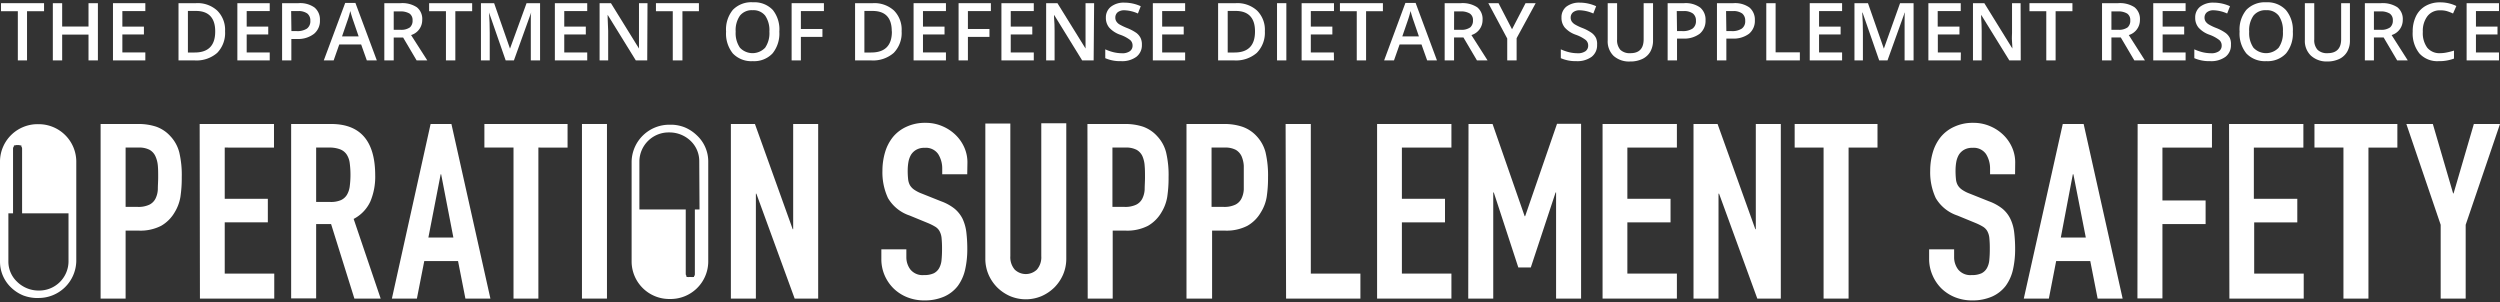 <svg id="Layer_1" data-name="Layer 1" xmlns="http://www.w3.org/2000/svg" viewBox="0 0 370 44.74"><rect x="0" y="0" width="370" height="44.74" fill="#333333" stroke="none"/><defs><style>.cls-1{fill:#fff;}</style></defs><title>OPSS-LockUp-white</title><path class="cls-1" d="M103.1,20a5.76,5.76,0,0,0-1.78-1.16l0,0a5.67,5.67,0,0,0-1.79-.38c-.13,0-.25,0-.38,0h0a5.57,5.57,0,0,0-5.67,5.44v14.9a5.57,5.57,0,0,0,5.67,5.45h0a5.57,5.57,0,0,0,5.67-5.45V23.82A5.27,5.27,0,0,0,103.1,20Zm.43,11h-.69v9.57a.51.51,0,0,1-.13.34V41h-.18a.46.46,0,0,1-.2,0H102a.54.54,0,0,1-.21,0h-.19v-.16a.5.5,0,0,1-.11-.32V31H94.63V23.82a4.33,4.33,0,0,1,4.43-4.22h0a4.52,4.52,0,0,1,3.14,1.24,4.12,4.12,0,0,1,1.29,3Z"/><path class="cls-1" d="M14.89,18.35h5.55a8.39,8.39,0,0,1,2.68.4,5.16,5.16,0,0,1,2.11,1.42,5.47,5.47,0,0,1,1.3,2.37,14.5,14.5,0,0,1,.37,3.69,18.75,18.75,0,0,1-.2,2.92,6.37,6.37,0,0,1-.85,2.27,5.43,5.43,0,0,1-2,2,6.73,6.73,0,0,1-3.34.71H18.59V44.19h-3.7Zm3.7,12.27h1.78a3.74,3.74,0,0,0,1.74-.33,2,2,0,0,0,.9-.89A3.4,3.4,0,0,0,23.36,28c0-.53.05-1.12.05-1.78s0-1.18-.05-1.72A4.23,4.23,0,0,0,23,23.12a2.08,2.08,0,0,0-.85-.94,3.31,3.31,0,0,0-1.67-.34H18.59Z"/><path class="cls-1" d="M29.55,18.35h11v3.49H33.26v7.58h6.38v3.49H33.26v7.58h7.33v3.7h-11Z"/><path class="cls-1" d="M43.09,18.35H49q6.52,0,6.53,7.59a9.4,9.4,0,0,1-.71,3.86,5.5,5.5,0,0,1-2.48,2.6l4,11.79H52.45L49,33.16H46.79v11h-3.7Zm3.7,11.54h2.1a3.7,3.7,0,0,0,1.56-.27,2,2,0,0,0,.89-.78,3.24,3.24,0,0,0,.42-1.25,13.58,13.58,0,0,0,0-3.45,3,3,0,0,0-.45-1.27,2.06,2.06,0,0,0-1-.78,4.42,4.42,0,0,0-1.64-.25H46.79Z"/><path class="cls-1" d="M63.73,18.35h3.08l5.77,25.84h-3.7l-1.09-5.55h-5l-1.09,5.55H58Zm1.56,7.44h-.07L63.4,35.16h3.7Z"/><path class="cls-1" d="M76,21.84H71.69V18.35H84v3.49H79.68V44.19H76Z"/><path class="cls-1" d="M86.13,18.35h3.7V44.19h-3.7Z"/><path class="cls-1" d="M108.17,18.35h3.56l5.59,15.57h.07V18.35h3.7V44.19h-3.48l-5.67-15.53h-.07V44.19h-3.7Z"/><path class="cls-1" d="M143.15,25.79h-3.7V25a4,4,0,0,0-.6-2.2,2.2,2.2,0,0,0-2-.92,2.34,2.34,0,0,0-1.25.29,2.19,2.19,0,0,0-.77.74,3.26,3.26,0,0,0-.38,1.05,7.27,7.27,0,0,0-.11,1.25,11.64,11.64,0,0,0,.06,1.29,2.43,2.43,0,0,0,.27.91,2.14,2.14,0,0,0,.64.67,5.2,5.2,0,0,0,1.14.58l2.83,1.13a7.08,7.08,0,0,1,2,1.1,4.69,4.69,0,0,1,1.18,1.49,6.62,6.62,0,0,1,.56,2,21,21,0,0,1,.14,2.52,13.74,13.74,0,0,1-.32,3,6.51,6.51,0,0,1-1.07,2.4,5.19,5.19,0,0,1-2,1.58,7.15,7.15,0,0,1-3,.58,6.71,6.71,0,0,1-2.51-.47,6.22,6.22,0,0,1-2-1.29,6.15,6.15,0,0,1-1.33-1.94,6,6,0,0,1-.49-2.43V36.9h3.7v1.16a3,3,0,0,0,.6,1.83,2.32,2.32,0,0,0,2,.82,3.3,3.3,0,0,0,1.47-.27,1.89,1.89,0,0,0,.79-.77,3,3,0,0,0,.35-1.21,15.85,15.85,0,0,0,.07-1.6,15.35,15.35,0,0,0-.07-1.67,2.66,2.66,0,0,0-.31-1,1.76,1.76,0,0,0-.65-.65,8.18,8.18,0,0,0-1.11-.55l-2.65-1.09a5.84,5.84,0,0,1-3.21-2.59,9,9,0,0,1-.82-4.05,9.59,9.59,0,0,1,.4-2.76,6.52,6.52,0,0,1,1.18-2.25,5.53,5.53,0,0,1,2-1.5,6.44,6.44,0,0,1,2.79-.57,6.18,6.18,0,0,1,2.53.51,6.34,6.34,0,0,1,2,1.35,5.91,5.91,0,0,1,1.25,1.86,5.44,5.44,0,0,1,.43,2.13Z"/><path class="cls-1" d="M157.81,38.28a5.91,5.91,0,0,1-.47,2.35,6.19,6.19,0,0,1-1.29,1.91,6.31,6.31,0,0,1-1.91,1.29,6,6,0,0,1-4.64,0,6.31,6.31,0,0,1-1.91-1.29,6.19,6.19,0,0,1-1.29-1.91,5.91,5.91,0,0,1-.47-2.35v-20h3.7V37.91a2.78,2.78,0,0,0,.66,2,2.37,2.37,0,0,0,3.26,0,2.78,2.78,0,0,0,.66-2V18.24h3.7Z"/><path class="cls-1" d="M160.94,18.35h5.55a8.39,8.39,0,0,1,2.68.4,5.16,5.16,0,0,1,2.11,1.42,5.47,5.47,0,0,1,1.3,2.37,14.5,14.5,0,0,1,.37,3.69,18.75,18.75,0,0,1-.2,2.92,6.37,6.37,0,0,1-.85,2.27,5.43,5.43,0,0,1-2,2,6.73,6.73,0,0,1-3.34.71h-1.88V44.19h-3.7Zm3.7,12.27h1.78a3.74,3.74,0,0,0,1.74-.33,2,2,0,0,0,.9-.89,3.4,3.4,0,0,0,.35-1.36c0-.53.05-1.12.05-1.78s0-1.18-.05-1.72a4.23,4.23,0,0,0-.33-1.42,2.08,2.08,0,0,0-.85-.94,3.31,3.31,0,0,0-1.67-.34h-1.92Z"/><path class="cls-1" d="M175.6,18.35h5.56a8.39,8.39,0,0,1,2.68.4A5.16,5.16,0,0,1,186,20.17a5.57,5.57,0,0,1,1.3,2.37,15,15,0,0,1,.37,3.69,18.75,18.75,0,0,1-.2,2.92,6.21,6.21,0,0,1-.86,2.27,5.33,5.33,0,0,1-2,2,6.76,6.76,0,0,1-3.34.71h-1.88V44.19H175.6Zm3.71,12.27h1.77a3.81,3.81,0,0,0,1.75-.33,2,2,0,0,0,.9-.89,3.4,3.4,0,0,0,.35-1.36c0-.53,0-1.12,0-1.78s0-1.18,0-1.72a4.23,4.23,0,0,0-.33-1.42,2.14,2.14,0,0,0-.85-.94,3.33,3.33,0,0,0-1.67-.34h-1.92Z"/><path class="cls-1" d="M190.27,18.35H194V40.49h7.34v3.7h-11Z"/><path class="cls-1" d="M203.81,18.35h11v3.49h-7.33v7.58h6.38v3.49h-6.38v7.58h7.33v3.7h-11Z"/><path class="cls-1" d="M217.34,18.35h3.56L225.65,32h.07l4.72-13.68H234V44.19h-3.7V28.48h-.07l-3.67,11.1h-1.85l-3.63-11.1H221V44.19h-3.7Z"/><path class="cls-1" d="M237.18,18.35h11v3.49h-7.33v7.58h6.39v3.49h-6.39v7.58h7.33v3.7h-11Z"/><path class="cls-1" d="M250.64,18.35h3.56l5.59,15.57h.07V18.35h3.7V44.19h-3.48l-5.66-15.53h-.08V44.19h-3.7Z"/><path class="cls-1" d="M269.89,21.84h-4.28V18.35h12.26v3.49h-4.28V44.19h-3.7Z"/><path class="cls-1" d="M298.23,25.79h-3.7V25a4,4,0,0,0-.6-2.2,2.2,2.2,0,0,0-2-.92,2.34,2.34,0,0,0-1.25.29,2.19,2.19,0,0,0-.77.74,3.26,3.26,0,0,0-.38,1.05,7.27,7.27,0,0,0-.11,1.25,11.64,11.64,0,0,0,.06,1.29,2.26,2.26,0,0,0,.27.91,2.14,2.14,0,0,0,.64.67,5,5,0,0,0,1.14.58l2.83,1.13a7.08,7.08,0,0,1,2,1.1,4.52,4.52,0,0,1,1.17,1.49,6.33,6.33,0,0,1,.57,2,21,21,0,0,1,.14,2.52,13.74,13.74,0,0,1-.32,3,6.51,6.51,0,0,1-1.07,2.4,5.19,5.19,0,0,1-2,1.58,7.15,7.15,0,0,1-3,.58,6.71,6.71,0,0,1-2.51-.47,6.22,6.22,0,0,1-2-1.29A6.15,6.15,0,0,1,286,40.71a6,6,0,0,1-.49-2.43V36.9h3.7v1.16a3,3,0,0,0,.6,1.83,2.32,2.32,0,0,0,2,.82,3.3,3.3,0,0,0,1.47-.27,1.89,1.89,0,0,0,.79-.77,3,3,0,0,0,.35-1.21,15.85,15.85,0,0,0,.07-1.6,15.35,15.35,0,0,0-.07-1.67,2.66,2.66,0,0,0-.31-1,1.84,1.84,0,0,0-.65-.65,8.18,8.18,0,0,0-1.11-.55l-2.65-1.09a5.84,5.84,0,0,1-3.21-2.59,9,9,0,0,1-.82-4.05,9.59,9.59,0,0,1,.4-2.76,6.52,6.52,0,0,1,1.18-2.25,5.53,5.53,0,0,1,2-1.5,6.44,6.44,0,0,1,2.79-.57,6.18,6.18,0,0,1,2.53.51,6.34,6.34,0,0,1,2,1.35,5.91,5.91,0,0,1,1.25,1.86,5.44,5.44,0,0,1,.43,2.13Z"/><path class="cls-1" d="M305.29,18.35h3.09l5.77,25.84h-3.7l-1.09-5.55h-5.05l-1.08,5.55h-3.71Zm1.57,7.44h-.08L305,35.16h3.7Z"/><path class="cls-1" d="M316.37,18.35h11v3.49h-7.33v7.83h6.39v3.49h-6.39v11h-3.7Z"/><path class="cls-1" d="M329.9,18.35h11v3.49h-7.33v7.58H340v3.49h-6.38v7.58h7.33v3.7h-11Z"/><path class="cls-1" d="M346.83,21.84h-4.29V18.35h12.27v3.49h-4.28V44.19h-3.7Z"/><path class="cls-1" d="M361.22,33.27l-5.08-14.92h3.92l3,10.27h.07l3-10.27H370l-5.08,14.92V44.19h-3.7Z"/><path class="cls-1" d="M5.71,18.38h0A5.56,5.56,0,0,0,0,23.82v14.9a5.29,5.29,0,0,0,1.67,3.86,5.73,5.73,0,0,0,1.78,1.15l0,0a6,6,0,0,0,1.79.37c.13,0,.25,0,.38,0h0a5.57,5.57,0,0,0,5.67-5.45V23.82A5.56,5.56,0,0,0,5.71,18.38Zm4.43,20.34A4.34,4.34,0,0,1,5.71,43h0A4.53,4.53,0,0,1,2.53,41.7a4.1,4.1,0,0,1-1.29-3V31.57h.69V22a.51.51,0,0,1,.13-.34v-.14h.18a.46.46,0,0,1,.2-.05h.32a.54.54,0,0,1,.21.05h.19v.16a.52.52,0,0,1,.11.32v9.57h6.87Z"/><path class="cls-1" d="M4,8.94H2.64V1.66H.15V.47H6.52V1.66H4Z"/><path class="cls-1" d="M14.49,8.94H13.1V5.12H9.2V8.94H7.82V.47H9.2V3.93h3.9V.47h1.39Z"/><path class="cls-1" d="M21.51,8.94H16.72V.47h4.79V1.64h-3.4v2.3H21.3V5.1H18.11V7.76h3.4Z"/><path class="cls-1" d="M33.31,4.62a4.22,4.22,0,0,1-1.17,3.21,4.65,4.65,0,0,1-3.35,1.11H26.42V.47H29a4.28,4.28,0,0,1,3.14,1.09A4,4,0,0,1,33.31,4.62Zm-1.46,0c0-2-1-3-2.84-3h-1.2V7.77h1Q31.85,7.77,31.85,4.67Z"/><path class="cls-1" d="M39.92,8.94H35.13V.47h4.79V1.64H36.51v2.3H39.7V5.1H36.51V7.76h3.41Z"/><path class="cls-1" d="M47.35,3a2.47,2.47,0,0,1-.87,2A3.83,3.83,0,0,1,44,5.77h-.88V8.94H41.75V.47h2.43a3.65,3.65,0,0,1,2.38.65A2.32,2.32,0,0,1,47.35,3ZM43.13,4.6h.74a2.6,2.6,0,0,0,1.56-.37,1.34,1.34,0,0,0,.5-1.16A1.3,1.3,0,0,0,45.48,2a2.2,2.2,0,0,0-1.39-.36h-1Z"/><path class="cls-1" d="M54.29,8.94l-.84-2.36H50.21l-.83,2.36H47.92L51.09.43H52.6l3.17,8.51ZM53.08,5.39l-.79-2.3c-.06-.16-.14-.4-.24-.73s-.17-.58-.21-.73a12.38,12.38,0,0,1-.46,1.55l-.76,2.21Z"/><path class="cls-1" d="M58.27,5.55V8.94H56.88V.47h2.4a3.9,3.9,0,0,1,2.42.61,2.2,2.2,0,0,1,.79,1.86,2.32,2.32,0,0,1-1.65,2.25l2.4,3.75H61.66l-2-3.39Zm0-1.14h1a2.2,2.2,0,0,0,1.4-.36A1.31,1.31,0,0,0,61.06,3a1.15,1.15,0,0,0-.46-1,2.6,2.6,0,0,0-1.42-.31h-.91Z"/><path class="cls-1" d="M67.39,8.94H66V1.66H63.51V.47h6.37V1.66H67.39Z"/><path class="cls-1" d="M74.84,8.94,72.38,1.86h0c.07,1.05.1,2,.1,3V8.94H71.18V.47h1.95L75.48,7.2h0L77.93.47h2V8.94H78.56V4.75q0-.63,0-1.65c0-.67,0-1.08.06-1.22H78.6L76.06,8.94Z"/><path class="cls-1" d="M86.91,8.94H82.12V.47h4.79V1.64h-3.4v2.3H86.7V5.1H83.51V7.76h3.4Z"/><path class="cls-1" d="M95.79,8.94H94.1L89.93,2.19h0l0,.38c0,.71.08,1.37.08,2V8.94H88.74V.47h1.68l4.15,6.71h0c0-.09,0-.41,0-1s0-1,0-1.31V.47h1.26Z"/><path class="cls-1" d="M101,8.94H99.57V1.66H97.08V.47h6.36V1.66H101Z"/><path class="cls-1" d="M115.34,4.69a4.65,4.65,0,0,1-1,3.21,3.73,3.73,0,0,1-2.93,1.15,3.78,3.78,0,0,1-2.95-1.14,4.67,4.67,0,0,1-1-3.23,4.58,4.58,0,0,1,1-3.22,3.8,3.8,0,0,1,3-1.12,3.74,3.74,0,0,1,2.92,1.14A4.6,4.6,0,0,1,115.34,4.69Zm-6.46,0a3.8,3.8,0,0,0,.63,2.37,2.56,2.56,0,0,0,3.73,0,3.8,3.8,0,0,0,.63-2.38,3.82,3.82,0,0,0-.62-2.36,2.21,2.21,0,0,0-1.86-.81,2.24,2.24,0,0,0-1.88.81A3.75,3.75,0,0,0,108.88,4.69Z"/><path class="cls-1" d="M118.53,8.94h-1.37V.47h4.78V1.64h-3.41V4.29h3.19V5.46h-3.19Z"/><path class="cls-1" d="M133.44,4.62a4.22,4.22,0,0,1-1.17,3.21,4.65,4.65,0,0,1-3.35,1.11h-2.37V.47h2.62a4.3,4.3,0,0,1,3.14,1.09A4,4,0,0,1,133.44,4.62Zm-1.46,0c0-2-.95-3-2.85-3h-1.2V7.77h1Q132,7.77,132,4.67Z"/><path class="cls-1" d="M140,8.94h-4.79V.47H140V1.64h-3.4v2.3h3.19V5.1h-3.19V7.76H140Z"/><path class="cls-1" d="M143.25,8.94h-1.38V.47h4.78V1.64h-3.4V4.29h3.19V5.46h-3.19Z"/><path class="cls-1" d="M153,8.94h-4.79V.47H153V1.64h-3.41v2.3h3.19V5.1h-3.19V7.76H153Z"/><path class="cls-1" d="M161.86,8.94h-1.7L156,2.19H156l0,.38c.06.71.08,1.37.08,2V8.94h-1.25V.47h1.67l4.16,6.71h0c0-.09,0-.41,0-1s0-1,0-1.31V.47h1.27Z"/><path class="cls-1" d="M169,6.64a2.15,2.15,0,0,1-.82,1.77,3.54,3.54,0,0,1-2.25.64,5.47,5.47,0,0,1-2.35-.44V7.3a6.6,6.6,0,0,0,1.23.43,5.4,5.4,0,0,0,1.21.15,1.91,1.91,0,0,0,1.21-.31,1,1,0,0,0,.39-.84,1.06,1.06,0,0,0-.36-.81,5.2,5.2,0,0,0-1.48-.78,3.93,3.93,0,0,1-1.63-1.07,2.24,2.24,0,0,1-.48-1.45A2,2,0,0,1,164.41,1a3.08,3.08,0,0,1,2-.61,5.85,5.85,0,0,1,2.42.53L168.41,2a5.25,5.25,0,0,0-2-.48,1.55,1.55,0,0,0-1,.3,1,1,0,0,0-.34.77,1,1,0,0,0,.14.56,1.37,1.37,0,0,0,.45.45,8.52,8.52,0,0,0,1.15.55,6.63,6.63,0,0,1,1.37.72,2.12,2.12,0,0,1,.63.76A2.2,2.2,0,0,1,169,6.64Z"/><path class="cls-1" d="M175.4,8.94h-4.78V.47h4.78V1.64H172v2.3h3.19V5.1H172V7.76h3.4Z"/><path class="cls-1" d="M187.2,4.62A4.25,4.25,0,0,1,186,7.83a4.7,4.7,0,0,1-3.36,1.11h-2.36V.47h2.61a4.32,4.32,0,0,1,3.15,1.09A4,4,0,0,1,187.2,4.62Zm-1.46,0c0-2-1-3-2.84-3h-1.2V7.77h1Q185.74,7.77,185.74,4.67Z"/><path class="cls-1" d="M189,8.94V.47h1.38V8.94Z"/><path class="cls-1" d="M197.43,8.94h-4.79V.47h4.79V1.64H194v2.3h3.19V5.1H194V7.76h3.41Z"/><path class="cls-1" d="M202.18,8.94H200.8V1.66h-2.49V.47h6.36V1.66h-2.49Z"/><path class="cls-1" d="M211.22,8.94l-.84-2.36h-3.24l-.83,2.36h-1.46L208,.43h1.51l3.16,8.51ZM210,5.39l-.79-2.3c-.06-.16-.14-.4-.24-.73s-.17-.58-.21-.73a14.33,14.33,0,0,1-.46,1.55l-.76,2.21Z"/><path class="cls-1" d="M215.2,5.55V8.94h-1.39V.47h2.39a3.93,3.93,0,0,1,2.43.61,2.23,2.23,0,0,1,.79,1.86,2.32,2.32,0,0,1-1.65,2.25l2.39,3.75h-1.57l-2-3.39Zm0-1.14h1a2.2,2.2,0,0,0,1.4-.36A1.31,1.31,0,0,0,218,3a1.13,1.13,0,0,0-.47-1,2.54,2.54,0,0,0-1.41-.31h-.91Z"/><path class="cls-1" d="M223.78,4.33l2-3.86h1.5l-2.82,5.18V8.94h-1.39V5.7L220.27.47h1.51Z"/><path class="cls-1" d="M236.37,6.64a2.14,2.14,0,0,1-.81,1.77,3.57,3.57,0,0,1-2.26.64A5.5,5.5,0,0,1,231,8.61V7.3a7.15,7.15,0,0,0,1.23.43,5.49,5.49,0,0,0,1.22.15,1.93,1.93,0,0,0,1.21-.31,1,1,0,0,0,.39-.84,1.06,1.06,0,0,0-.36-.81,5.35,5.35,0,0,0-1.48-.78,3.87,3.87,0,0,1-1.63-1.07,2.24,2.24,0,0,1-.48-1.45A2,2,0,0,1,231.8,1a3.12,3.12,0,0,1,2-.61,5.89,5.89,0,0,1,2.43.53L235.81,2a5.29,5.29,0,0,0-2-.48,1.51,1.51,0,0,0-1,.3,1,1,0,0,0-.35.77,1.08,1.08,0,0,0,.14.56,1.52,1.52,0,0,0,.46.45,7.43,7.43,0,0,0,1.15.55,6.5,6.5,0,0,1,1.36.72,2.15,2.15,0,0,1,.64.76A2.2,2.2,0,0,1,236.37,6.64Z"/><path class="cls-1" d="M244.65.47V6a3.35,3.35,0,0,1-.4,1.64,2.67,2.67,0,0,1-1.17,1.08,4.07,4.07,0,0,1-1.82.38,3.43,3.43,0,0,1-2.45-.83,3,3,0,0,1-.87-2.3V.47h1.39V5.83a2.15,2.15,0,0,0,.48,1.54,2,2,0,0,0,1.5.5c1.3,0,1.95-.69,1.95-2.06V.47Z"/><path class="cls-1" d="M252.42,3a2.47,2.47,0,0,1-.87,2,3.83,3.83,0,0,1-2.47.71h-.88V8.94h-1.39V.47h2.44a3.65,3.65,0,0,1,2.38.65A2.32,2.32,0,0,1,252.42,3ZM248.2,4.6h.73a2.63,2.63,0,0,0,1.57-.37,1.34,1.34,0,0,0,.5-1.16A1.3,1.3,0,0,0,250.55,2a2.2,2.2,0,0,0-1.39-.36h-1Z"/><path class="cls-1" d="M259.72,3a2.47,2.47,0,0,1-.87,2,3.83,3.83,0,0,1-2.47.71h-.88V8.94h-1.39V.47h2.44a3.65,3.65,0,0,1,2.38.65A2.35,2.35,0,0,1,259.72,3ZM255.5,4.6h.73a2.6,2.6,0,0,0,1.56-.37,1.32,1.32,0,0,0,.5-1.16A1.32,1.32,0,0,0,257.85,2a2.2,2.2,0,0,0-1.39-.36h-1Z"/><path class="cls-1" d="M261.41,8.94V.47h1.38V7.75h3.59V8.94Z"/><path class="cls-1" d="M272.63,8.94h-4.79V.47h4.79V1.64h-3.41v2.3h3.19V5.1h-3.19V7.76h3.41Z"/><path class="cls-1" d="M278.12,8.94l-2.46-7.08h-.05c.07,1.05.1,2,.1,3V8.94h-1.25V.47h2l2.35,6.73h0L281.21.47h2V8.94h-1.33V4.75q0-.63,0-1.65c0-.67,0-1.08.06-1.22h-.05l-2.54,7.06Z"/><path class="cls-1" d="M290.19,8.94H285.4V.47h4.79V1.64h-3.41v2.3H290V5.1h-3.2V7.76h3.41Z"/><path class="cls-1" d="M299.07,8.94h-1.69l-4.17-6.75h0l0,.38c.05.71.08,1.37.08,2V8.94H292V.47h1.68l4.15,6.71h0c0-.09,0-.41-.05-1s0-1,0-1.31V.47h1.27Z"/><path class="cls-1" d="M304.23,8.94h-1.38V1.66h-2.49V.47h6.36V1.66h-2.49Z"/><path class="cls-1" d="M312.49,5.55V8.94H311.1V.47h2.39a3.93,3.93,0,0,1,2.43.61,2.23,2.23,0,0,1,.79,1.86,2.32,2.32,0,0,1-1.65,2.25l2.39,3.75h-1.57l-2-3.39Zm0-1.14h1a2.2,2.2,0,0,0,1.4-.36A1.31,1.31,0,0,0,315.28,3a1.13,1.13,0,0,0-.47-1,2.54,2.54,0,0,0-1.41-.31h-.91Z"/><path class="cls-1" d="M323.47,8.94h-4.79V.47h4.79V1.64h-3.4v2.3h3.19V5.1h-3.19V7.76h3.4Z"/><path class="cls-1" d="M330.18,6.64a2.14,2.14,0,0,1-.81,1.77,3.57,3.57,0,0,1-2.26.64,5.5,5.5,0,0,1-2.35-.44V7.3a7.15,7.15,0,0,0,1.23.43,5.49,5.49,0,0,0,1.22.15,1.93,1.93,0,0,0,1.21-.31,1,1,0,0,0,.39-.84,1.06,1.06,0,0,0-.36-.81A5.35,5.35,0,0,0,327,5.14a3.87,3.87,0,0,1-1.63-1.07,2.24,2.24,0,0,1-.48-1.45A2,2,0,0,1,325.61,1a3.12,3.12,0,0,1,2-.61,5.89,5.89,0,0,1,2.43.53L329.62,2a5.29,5.29,0,0,0-2-.48,1.51,1.51,0,0,0-1,.3,1,1,0,0,0-.35.77,1.08,1.08,0,0,0,.14.56,1.52,1.52,0,0,0,.46.45,7.43,7.43,0,0,0,1.15.55,6.5,6.5,0,0,1,1.36.72,2.15,2.15,0,0,1,.64.76A2.2,2.2,0,0,1,330.18,6.64Z"/><path class="cls-1" d="M339.34,4.69a4.65,4.65,0,0,1-1,3.21,3.73,3.73,0,0,1-2.93,1.15,3.78,3.78,0,0,1-2.95-1.14,4.67,4.67,0,0,1-1-3.23,4.58,4.58,0,0,1,1-3.22A3.8,3.8,0,0,1,335.39.34a3.74,3.74,0,0,1,2.92,1.14A4.6,4.6,0,0,1,339.34,4.69Zm-6.46,0a3.8,3.8,0,0,0,.63,2.37,2.56,2.56,0,0,0,3.73,0,3.8,3.8,0,0,0,.63-2.38,3.82,3.82,0,0,0-.62-2.36,2.21,2.21,0,0,0-1.86-.81,2.24,2.24,0,0,0-1.88.81A3.75,3.75,0,0,0,332.88,4.69Z"/><path class="cls-1" d="M347.79.47V6a3.24,3.24,0,0,1-.4,1.64,2.69,2.69,0,0,1-1.16,1.08,4.11,4.11,0,0,1-1.82.38A3.43,3.43,0,0,1,342,8.22a3,3,0,0,1-.88-2.3V.47h1.39V5.83A2.11,2.11,0,0,0,343,7.37a2,2,0,0,0,1.49.5c1.31,0,2-.69,2-2.06V.47Z"/><path class="cls-1" d="M351.34,5.55V8.94H350V.47h2.39a4,4,0,0,1,2.43.61,2.23,2.23,0,0,1,.79,1.86,2.32,2.32,0,0,1-1.65,2.25l2.39,3.75h-1.57l-2-3.39Zm0-1.14h1a2.2,2.2,0,0,0,1.4-.36A1.31,1.31,0,0,0,354.14,3a1.15,1.15,0,0,0-.47-1,2.54,2.54,0,0,0-1.41-.31h-.92Z"/><path class="cls-1" d="M361.14,1.53a2.28,2.28,0,0,0-1.87.85,3.58,3.58,0,0,0-.69,2.33,3.63,3.63,0,0,0,.66,2.36,2.33,2.33,0,0,0,1.9.8,5,5,0,0,0,1-.11q.51-.1,1.05-.27V8.67a6.12,6.12,0,0,1-2.26.38,3.58,3.58,0,0,1-2.85-1.13,4.72,4.72,0,0,1-1-3.22,5.1,5.1,0,0,1,.49-2.31A3.5,3.5,0,0,1,359,.87a4.21,4.21,0,0,1,2.14-.52,5.35,5.35,0,0,1,2.4.54L363.05,2a7.33,7.33,0,0,0-.9-.35A3.39,3.39,0,0,0,361.14,1.53Z"/><path class="cls-1" d="M369.85,8.94h-4.79V.47h4.79V1.64h-3.41v2.3h3.19V5.1h-3.19V7.76h3.41Z"/></svg>